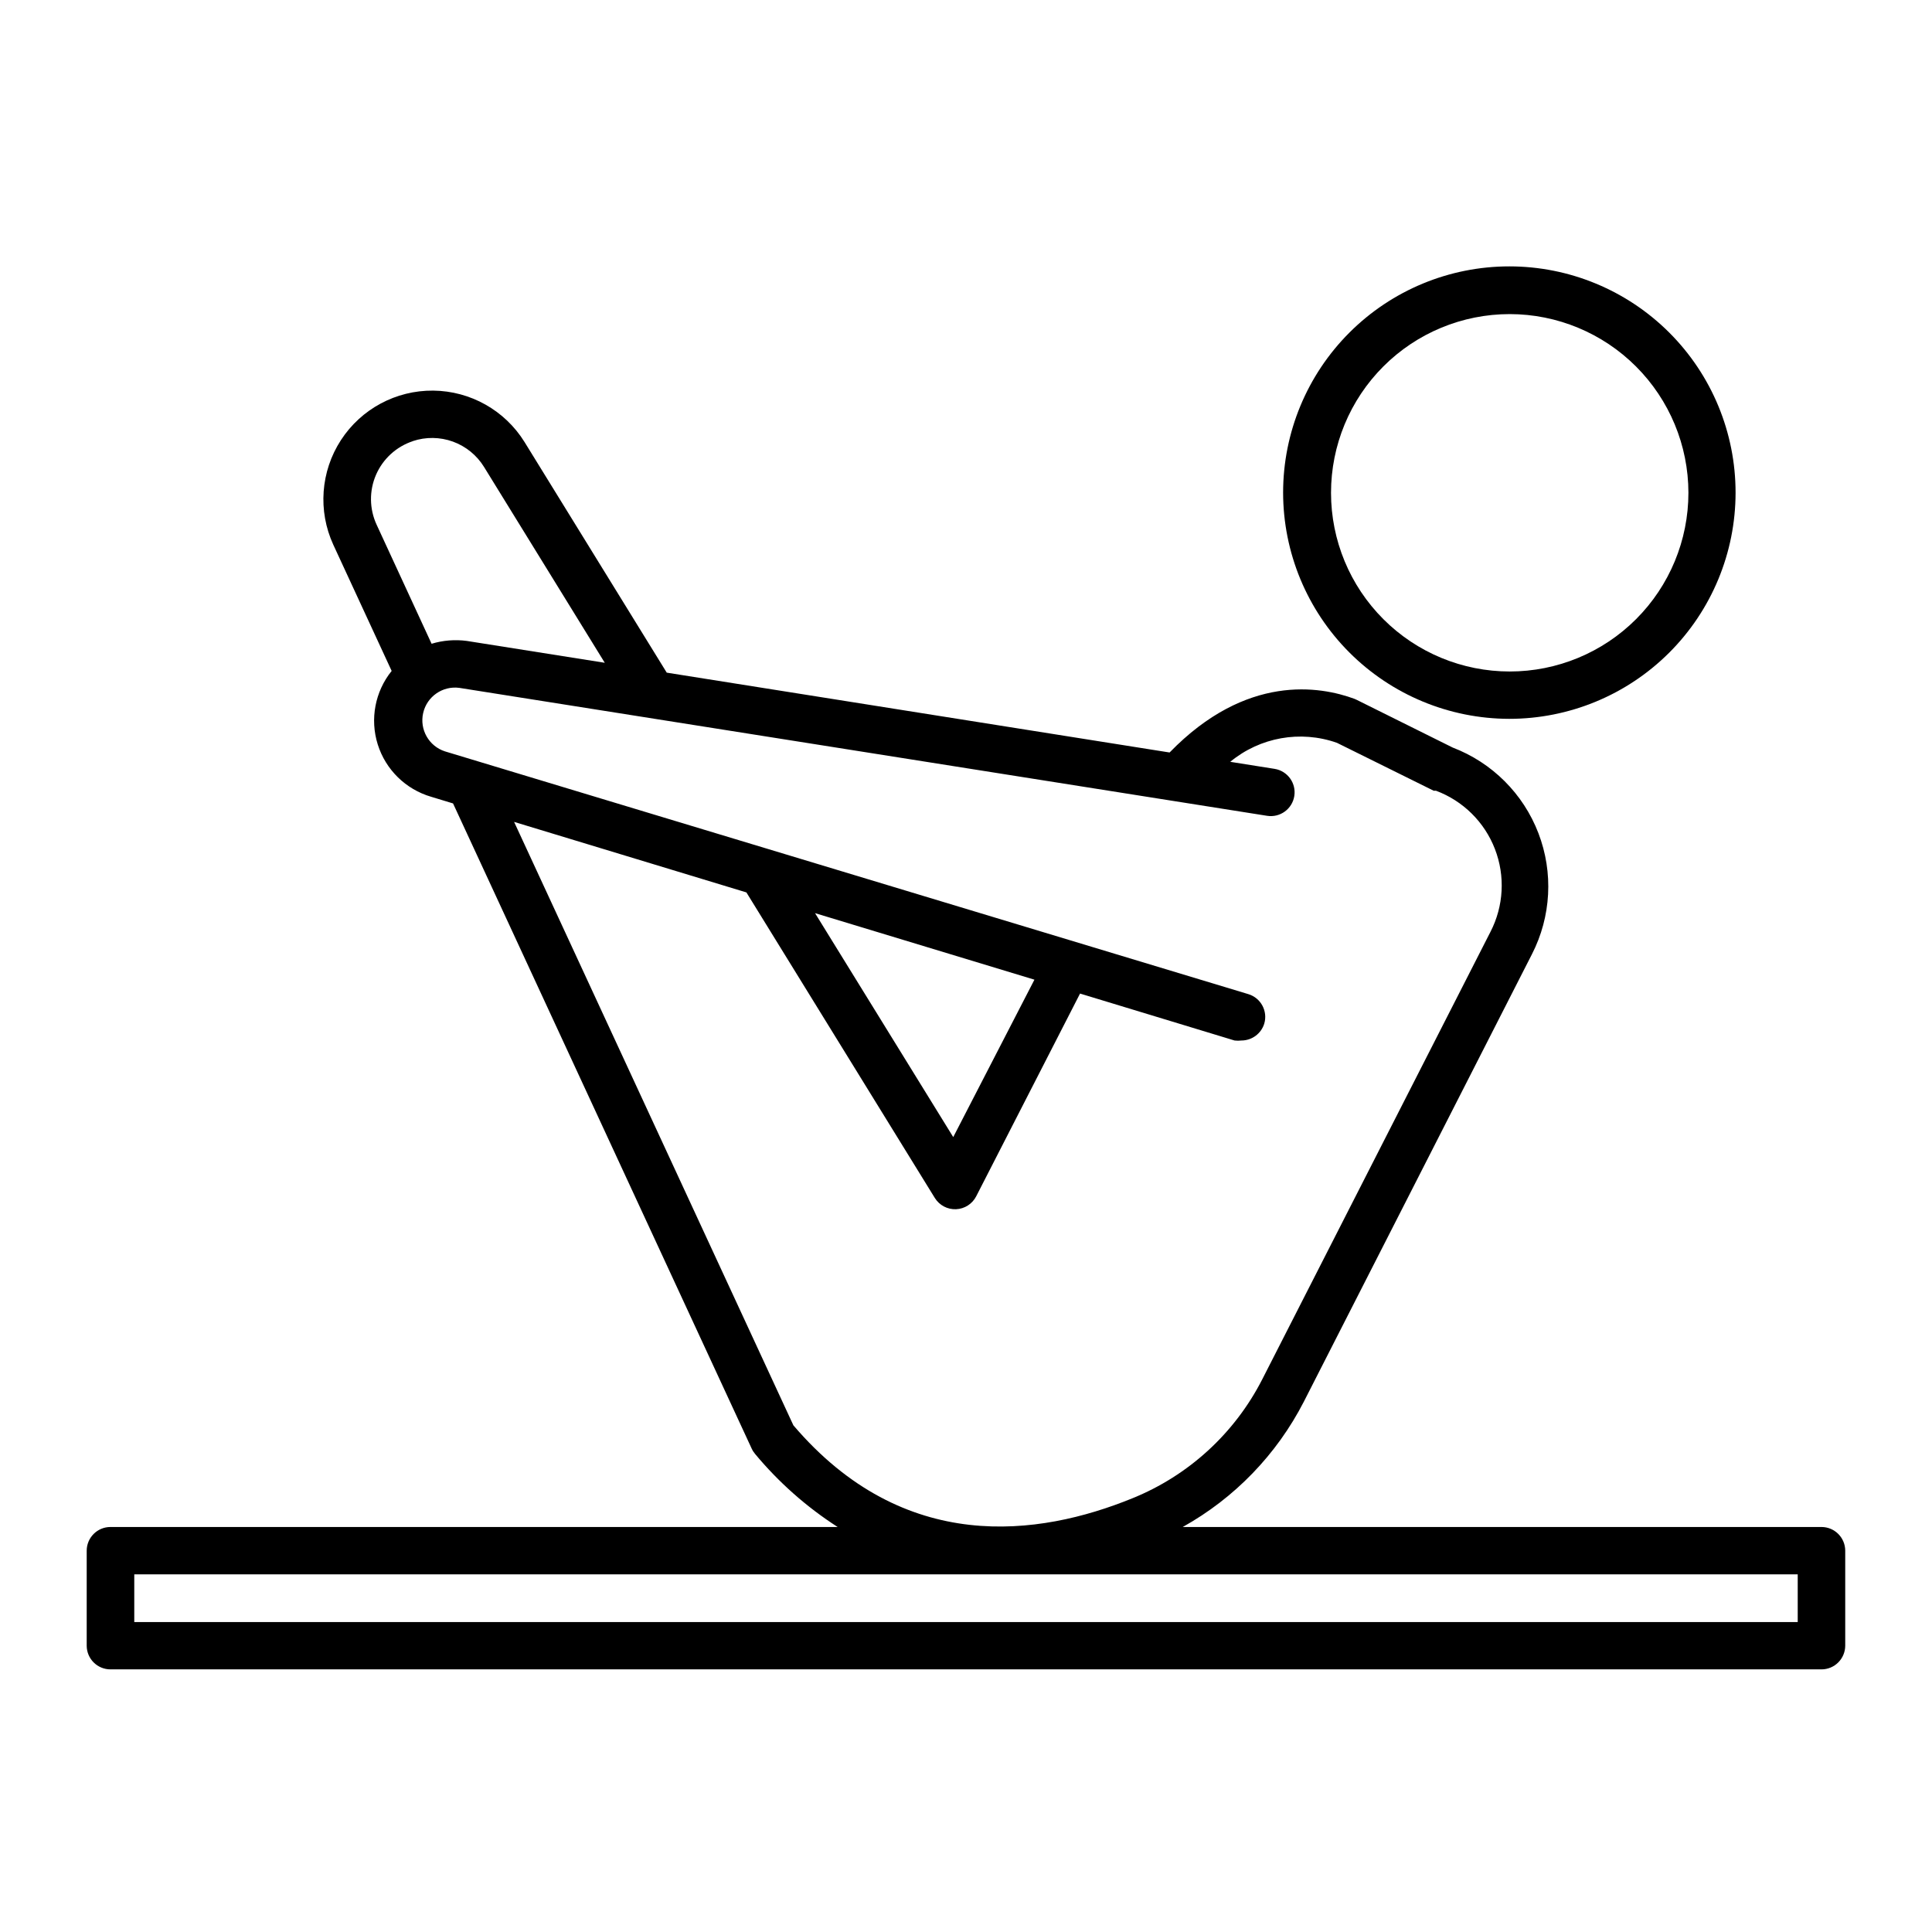<?xml version="1.0" encoding="UTF-8"?>
<!-- Uploaded to: SVG Repo, www.svgrepo.com, Generator: SVG Repo Mixer Tools -->
<svg fill="#000000" width="800px" height="800px" version="1.1" viewBox="144 144 512 512" xmlns="http://www.w3.org/2000/svg">
 <g>
  <path d="m543.94 334.5c15.902 0.012 31.16-6.293 42.414-17.531 11.254-11.238 17.582-26.484 17.59-42.391 0.008-15.902-6.301-31.156-17.543-42.406-11.242-11.25-26.492-17.574-42.395-17.578s-31.156 6.309-42.402 17.555c-11.25 11.242-17.566 26.492-17.566 42.398 0.012 15.887 6.324 31.121 17.555 42.359 11.23 11.238 26.461 17.566 42.348 17.594zm47.508-59.902c0 12.559-4.988 24.605-13.871 33.484-8.879 8.883-20.926 13.871-33.484 13.871-12.562 0-24.609-4.988-33.488-13.871-8.883-8.879-13.871-20.926-13.871-33.484 0-12.562 4.988-24.605 13.871-33.488 8.879-8.883 20.926-13.871 33.488-13.871 12.555 0.012 24.594 5.008 33.469 13.887 8.879 8.879 13.875 20.914 13.887 33.473z"/>
  <path d="m626.71 548.67h-169.28c13.742-7.656 24.906-19.207 32.094-33.199l60.457-118.6c5.102-9.961 5.723-21.621 1.715-32.07-4.008-10.449-12.27-18.699-22.727-22.695l-25.441-12.645-0.555-0.25c-9.117-3.375-28.668-6.75-49.02 14.207l-133.26-21.16-37.684-61.113c-5.203-8.387-14.332-13.527-24.199-13.629-9.867-0.098-19.102 4.856-24.473 13.137-5.367 8.277-6.129 18.73-2.012 27.699l15.469 33.453h-0.004c-4.406 5.469-5.789 12.777-3.684 19.48 2.106 6.699 7.422 11.906 14.164 13.871l5.793 1.762 79.148 170.99c0.234 0.512 0.543 0.984 0.906 1.414 6.258 7.527 13.633 14.051 21.867 19.344h-192.71c-3.481 0-6.297 2.82-6.297 6.297v25.191c0.027 3.461 2.836 6.246 6.297 6.246h453.43c1.672 0 3.273-0.66 4.453-1.844 1.184-1.18 1.848-2.781 1.848-4.453v-25.191 0.004c-0.027-3.461-2.84-6.25-6.301-6.25zm-6.297 25.191h-440.83v-12.645h440.83zm-260.42-187.87 58.141 17.633-21.516 41.715zm-18.188-5.492 49.926 80.965c1.195 1.941 3.348 3.086 5.625 2.992 2.281-0.094 4.328-1.414 5.359-3.445l27.508-53.707 40.961 12.445v-0.004c0.602 0.074 1.211 0.074 1.812 0 2.781-0.008 5.231-1.824 6.047-4.481 0.977-3.324-0.914-6.816-4.234-7.812l-212.91-64.336c-4.258-1.391-6.75-5.793-5.758-10.156 0.992-4.367 5.148-7.258 9.586-6.668l214.07 33.906c3.438 0.539 6.664-1.805 7.207-5.242 0.543-3.434-1.805-6.66-5.242-7.203l-11.738-1.863c7.887-6.519 18.613-8.434 28.266-5.039l25.645 12.695h0.605-0.004c7.18 2.68 12.867 8.297 15.629 15.441 2.766 7.144 2.34 15.133-1.168 21.941l-60.457 118.55c-7.305 14.34-19.543 25.559-34.461 31.59-24.738 10.078-60.457 15.113-89.828-19.348l-74.012-159.91zm-88.418-119.6c3.461-1.156 7.211-1.109 10.641 0.133 3.43 1.246 6.336 3.613 8.25 6.719l31.992 51.891-36.574-5.793c-3.125-0.414-6.305-0.156-9.32 0.754l-14.562-31.539c-1.941-4.188-2-9.008-0.164-13.242 1.84-4.234 5.402-7.481 9.789-8.922z"/>
 </g>
</svg>